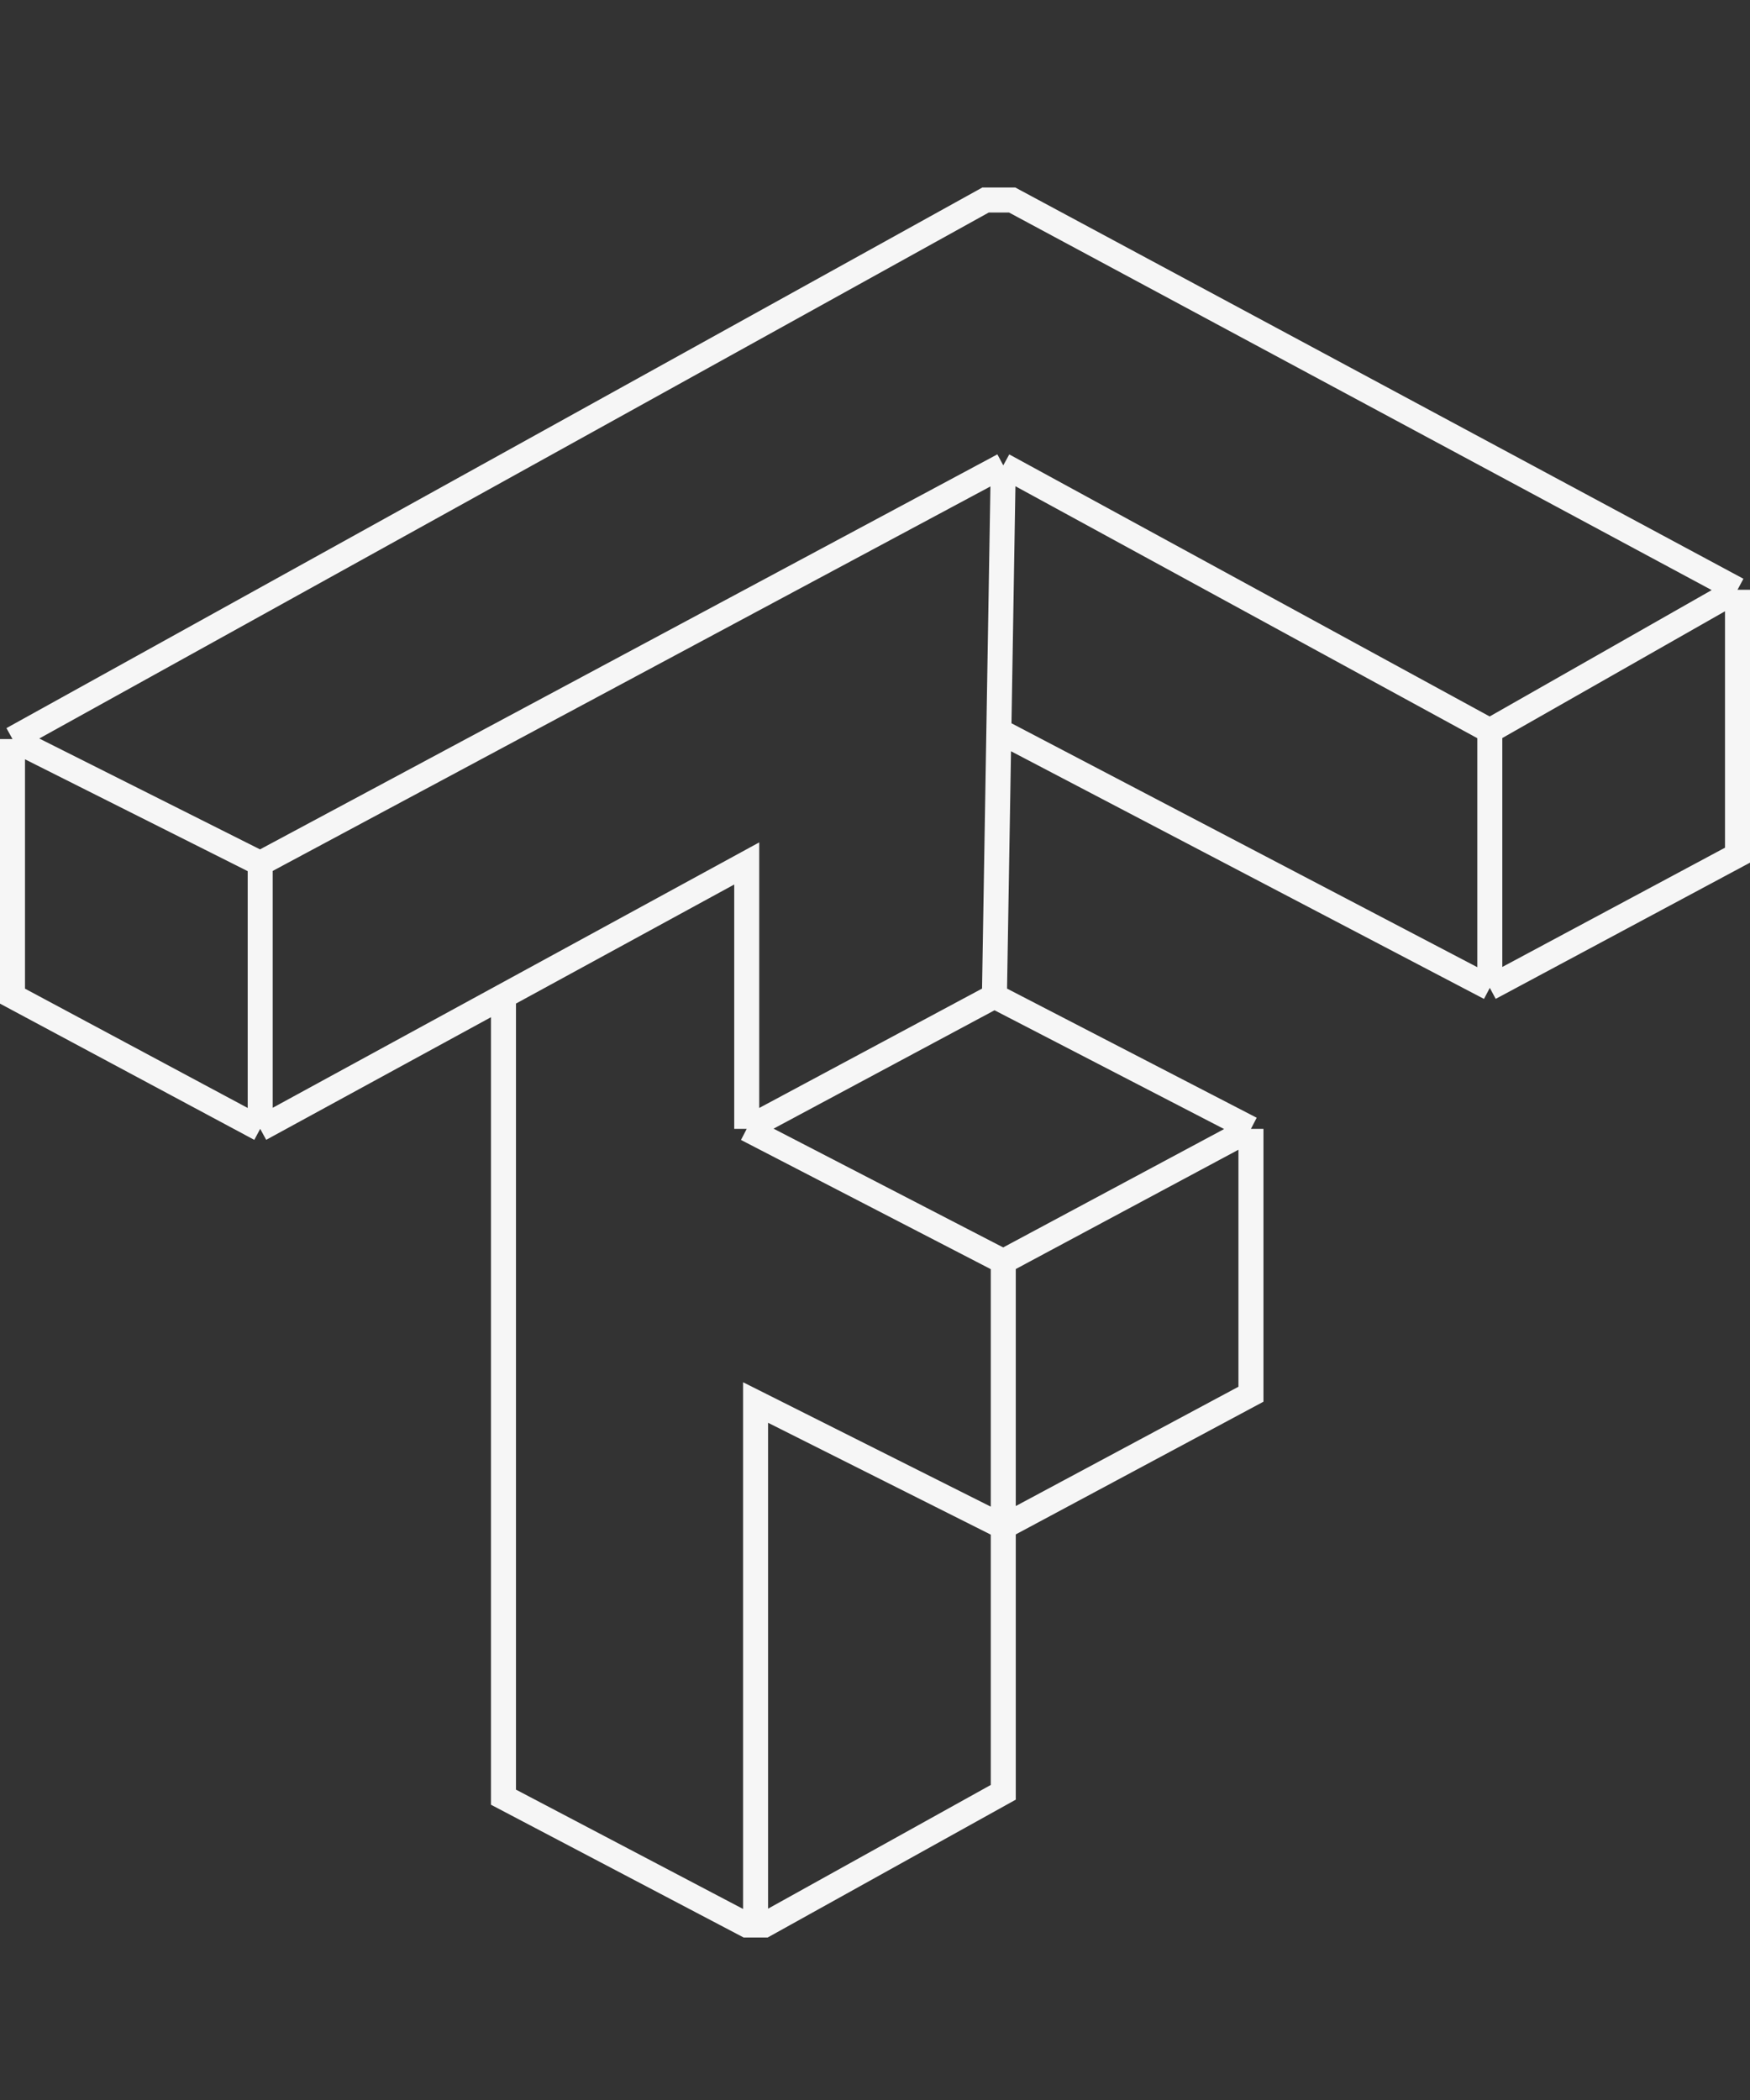 <svg width="70" height="84" viewBox="0 0 70 84" fill="none" xmlns="http://www.w3.org/2000/svg">
<rect x="0" y="0" width="70" height="84" fill="#333333" stroke="none"/>
<path d="M0.5 29.562L39.423 8H40.485L69.5 23.591M0.5 29.562L10.408 34.538M0.5 29.562V39.846L10.408 45.154M69.5 23.591L59.592 29.231M69.5 23.591V34.207L59.592 39.514M59.592 29.231V39.514M59.592 29.231L40.131 18.615M59.592 39.514L39.954 29.231M40.131 18.615L10.408 34.538M40.131 18.615L39.954 29.231M10.408 34.538V45.154M10.408 45.154L20.139 39.846M29.869 45.154V34.538L20.139 39.846M29.869 45.154L39.777 39.846M29.869 45.154L40.131 50.462M39.777 39.846L50.038 45.154M39.777 39.846L39.954 29.231M20.139 39.846V71.887L29.869 77H30.223M40.131 61.077V71.692L30.577 77H30.223M40.131 61.077L30.223 56.101V77M40.131 61.077L50.038 55.769V45.154M40.131 61.077V50.462M50.038 45.154L40.131 50.462" stroke="#F6F6F6"/>
</svg>
